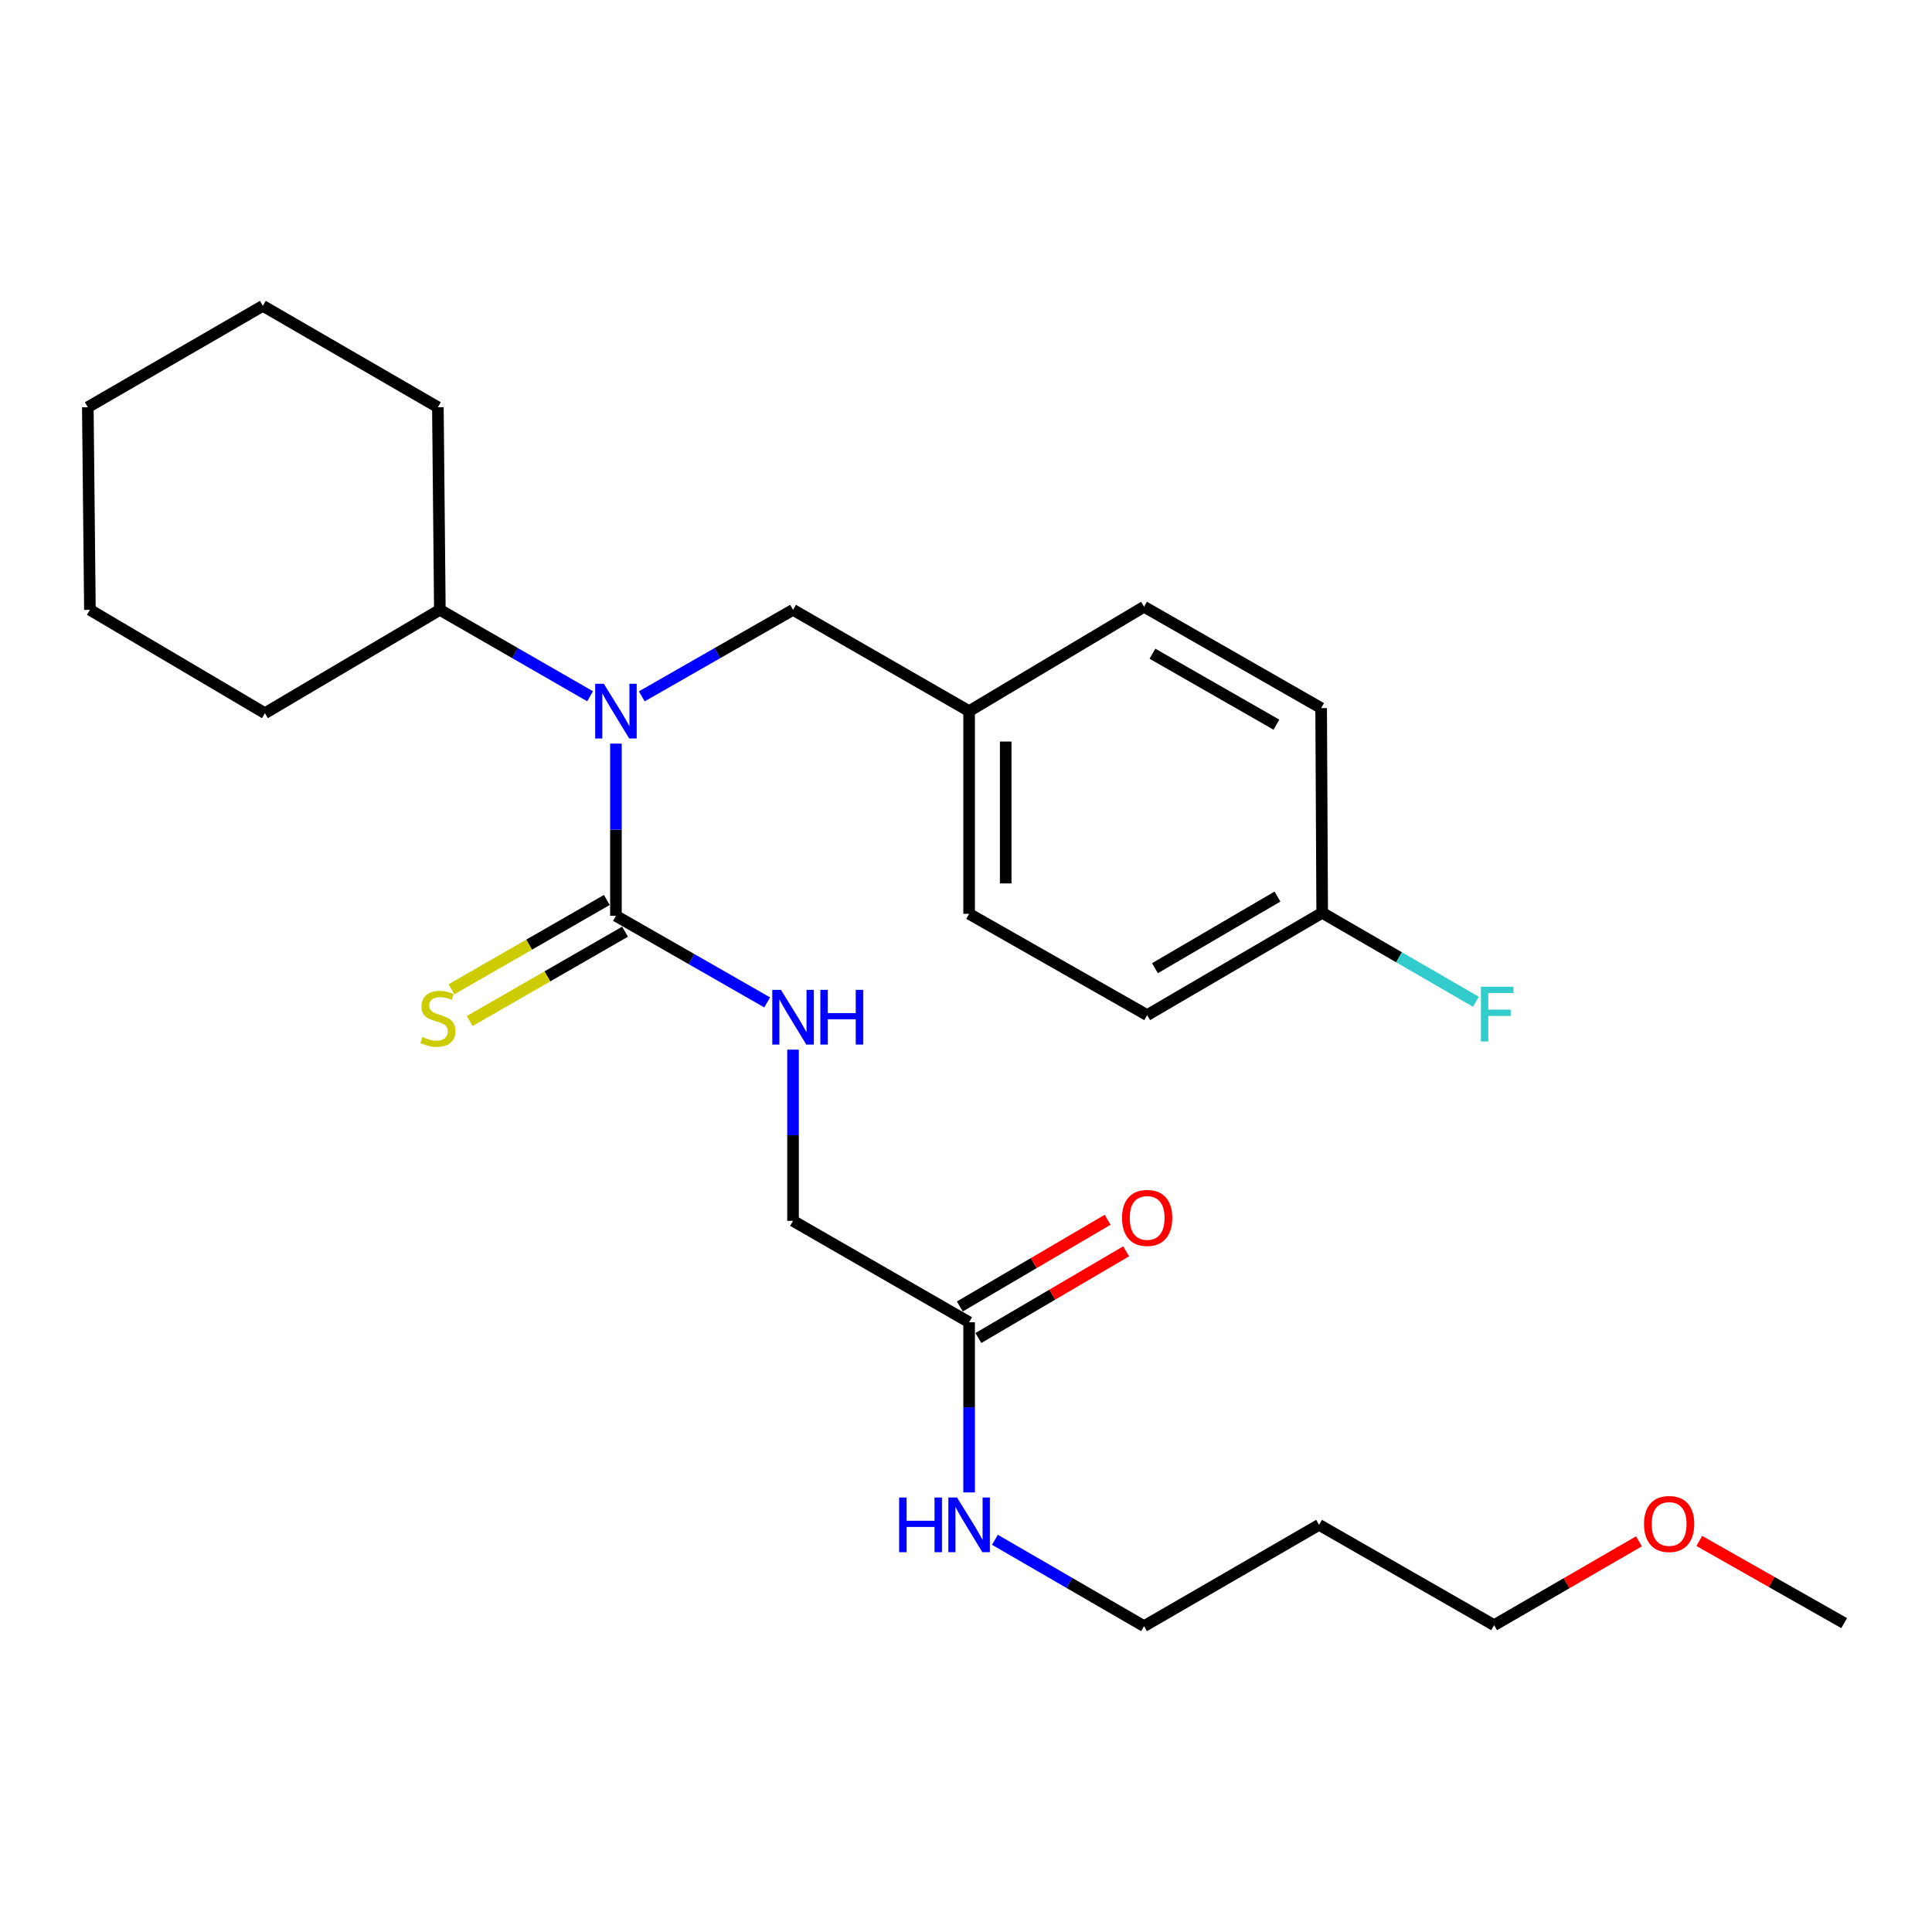 <?xml version='1.0' encoding='iso-8859-1'?>
<svg version='1.1' baseProfile='full'
              xmlns='http://www.w3.org/2000/svg'
                      xmlns:rdkit='http://www.rdkit.org/xml'
                      xmlns:xlink='http://www.w3.org/1999/xlink'
                  xml:space='preserve'
width='1000px' height='1000px' viewBox='0 0 1000 1000'>
<!-- END OF HEADER -->
<rect style='opacity:1.0;fill:#FFFFFF;stroke:none' width='1000' height='1000' x='0' y='0'> </rect>
<path class='bond-0' d='M 318.807,474.036 L 318.807,429.464' style='fill:none;fill-rule:evenodd;stroke:#000000;stroke-width:6px;stroke-linecap:butt;stroke-linejoin:miter;stroke-opacity:1' />
<path class='bond-0' d='M 318.807,429.464 L 318.807,384.893' style='fill:none;fill-rule:evenodd;stroke:#0000FF;stroke-width:6px;stroke-linecap:butt;stroke-linejoin:miter;stroke-opacity:1' />
<path class='bond-1' d='M 318.807,474.036 L 357.949,496.439' style='fill:none;fill-rule:evenodd;stroke:#000000;stroke-width:6px;stroke-linecap:butt;stroke-linejoin:miter;stroke-opacity:1' />
<path class='bond-1' d='M 357.949,496.439 L 397.091,518.842' style='fill:none;fill-rule:evenodd;stroke:#0000FF;stroke-width:6px;stroke-linecap:butt;stroke-linejoin:miter;stroke-opacity:1' />
<path class='bond-2' d='M 314.087,465.827 L 273.876,488.948' style='fill:none;fill-rule:evenodd;stroke:#000000;stroke-width:6px;stroke-linecap:butt;stroke-linejoin:miter;stroke-opacity:1' />
<path class='bond-2' d='M 273.876,488.948 L 233.666,512.07' style='fill:none;fill-rule:evenodd;stroke:#CCCC00;stroke-width:6px;stroke-linecap:butt;stroke-linejoin:miter;stroke-opacity:1' />
<path class='bond-2' d='M 323.526,482.244 L 283.316,505.365' style='fill:none;fill-rule:evenodd;stroke:#000000;stroke-width:6px;stroke-linecap:butt;stroke-linejoin:miter;stroke-opacity:1' />
<path class='bond-2' d='M 283.316,505.365 L 243.105,528.486' style='fill:none;fill-rule:evenodd;stroke:#CCCC00;stroke-width:6px;stroke-linecap:butt;stroke-linejoin:miter;stroke-opacity:1' />
<path class='bond-4' d='M 332.187,360.431 L 371.329,338.041' style='fill:none;fill-rule:evenodd;stroke:#0000FF;stroke-width:6px;stroke-linecap:butt;stroke-linejoin:miter;stroke-opacity:1' />
<path class='bond-4' d='M 371.329,338.041 L 410.471,315.651' style='fill:none;fill-rule:evenodd;stroke:#000000;stroke-width:6px;stroke-linecap:butt;stroke-linejoin:miter;stroke-opacity:1' />
<path class='bond-5' d='M 305.438,360.393 L 266.553,338.022' style='fill:none;fill-rule:evenodd;stroke:#0000FF;stroke-width:6px;stroke-linecap:butt;stroke-linejoin:miter;stroke-opacity:1' />
<path class='bond-5' d='M 266.553,338.022 L 227.668,315.651' style='fill:none;fill-rule:evenodd;stroke:#000000;stroke-width:6px;stroke-linecap:butt;stroke-linejoin:miter;stroke-opacity:1' />
<path class='bond-7' d='M 410.471,543.296 L 410.471,587.606' style='fill:none;fill-rule:evenodd;stroke:#0000FF;stroke-width:6px;stroke-linecap:butt;stroke-linejoin:miter;stroke-opacity:1' />
<path class='bond-7' d='M 410.471,587.606 L 410.471,631.916' style='fill:none;fill-rule:evenodd;stroke:#000000;stroke-width:6px;stroke-linecap:butt;stroke-linejoin:miter;stroke-opacity:1' />
<path class='bond-3' d='M 501.61,684.391 L 410.471,631.916' style='fill:none;fill-rule:evenodd;stroke:#000000;stroke-width:6px;stroke-linecap:butt;stroke-linejoin:miter;stroke-opacity:1' />
<path class='bond-6' d='M 506.401,692.558 L 544.645,670.118' style='fill:none;fill-rule:evenodd;stroke:#000000;stroke-width:6px;stroke-linecap:butt;stroke-linejoin:miter;stroke-opacity:1' />
<path class='bond-6' d='M 544.645,670.118 L 582.889,647.678' style='fill:none;fill-rule:evenodd;stroke:#FF0000;stroke-width:6px;stroke-linecap:butt;stroke-linejoin:miter;stroke-opacity:1' />
<path class='bond-6' d='M 496.818,676.225 L 535.062,653.785' style='fill:none;fill-rule:evenodd;stroke:#000000;stroke-width:6px;stroke-linecap:butt;stroke-linejoin:miter;stroke-opacity:1' />
<path class='bond-6' d='M 535.062,653.785 L 573.306,631.345' style='fill:none;fill-rule:evenodd;stroke:#FF0000;stroke-width:6px;stroke-linecap:butt;stroke-linejoin:miter;stroke-opacity:1' />
<path class='bond-8' d='M 501.61,684.391 L 501.61,728.434' style='fill:none;fill-rule:evenodd;stroke:#000000;stroke-width:6px;stroke-linecap:butt;stroke-linejoin:miter;stroke-opacity:1' />
<path class='bond-8' d='M 501.61,728.434 L 501.61,772.477' style='fill:none;fill-rule:evenodd;stroke:#0000FF;stroke-width:6px;stroke-linecap:butt;stroke-linejoin:miter;stroke-opacity:1' />
<path class='bond-9' d='M 410.471,315.651 L 501.61,368.084' style='fill:none;fill-rule:evenodd;stroke:#000000;stroke-width:6px;stroke-linecap:butt;stroke-linejoin:miter;stroke-opacity:1' />
<path class='bond-20' d='M 227.668,315.651 L 226.648,210.772' style='fill:none;fill-rule:evenodd;stroke:#000000;stroke-width:6px;stroke-linecap:butt;stroke-linejoin:miter;stroke-opacity:1' />
<path class='bond-21' d='M 227.668,315.651 L 137.119,369.147' style='fill:none;fill-rule:evenodd;stroke:#000000;stroke-width:6px;stroke-linecap:butt;stroke-linejoin:miter;stroke-opacity:1' />
<path class='bond-18' d='M 514.965,796.993 L 553.562,819.343' style='fill:none;fill-rule:evenodd;stroke:#0000FF;stroke-width:6px;stroke-linecap:butt;stroke-linejoin:miter;stroke-opacity:1' />
<path class='bond-18' d='M 553.562,819.343 L 592.159,841.693' style='fill:none;fill-rule:evenodd;stroke:#000000;stroke-width:6px;stroke-linecap:butt;stroke-linejoin:miter;stroke-opacity:1' />
<path class='bond-12' d='M 501.61,368.084 L 592.159,314.051' style='fill:none;fill-rule:evenodd;stroke:#000000;stroke-width:6px;stroke-linecap:butt;stroke-linejoin:miter;stroke-opacity:1' />
<path class='bond-13' d='M 501.61,368.084 L 501.61,472.994' style='fill:none;fill-rule:evenodd;stroke:#000000;stroke-width:6px;stroke-linecap:butt;stroke-linejoin:miter;stroke-opacity:1' />
<path class='bond-13' d='M 520.546,383.821 L 520.546,457.258' style='fill:none;fill-rule:evenodd;stroke:#000000;stroke-width:6px;stroke-linecap:butt;stroke-linejoin:miter;stroke-opacity:1' />
<path class='bond-10' d='M 684.36,472.468 L 593.769,525.428' style='fill:none;fill-rule:evenodd;stroke:#000000;stroke-width:6px;stroke-linecap:butt;stroke-linejoin:miter;stroke-opacity:1' />
<path class='bond-10' d='M 661.214,464.064 L 597.8,501.136' style='fill:none;fill-rule:evenodd;stroke:#000000;stroke-width:6px;stroke-linecap:butt;stroke-linejoin:miter;stroke-opacity:1' />
<path class='bond-11' d='M 684.36,472.468 L 724.137,495.486' style='fill:none;fill-rule:evenodd;stroke:#000000;stroke-width:6px;stroke-linecap:butt;stroke-linejoin:miter;stroke-opacity:1' />
<path class='bond-11' d='M 724.137,495.486 L 763.915,518.505' style='fill:none;fill-rule:evenodd;stroke:#33CCCC;stroke-width:6px;stroke-linecap:butt;stroke-linejoin:miter;stroke-opacity:1' />
<path class='bond-27' d='M 684.36,472.468 L 683.823,366.517' style='fill:none;fill-rule:evenodd;stroke:#000000;stroke-width:6px;stroke-linecap:butt;stroke-linejoin:miter;stroke-opacity:1' />
<path class='bond-15' d='M 592.159,314.051 L 683.823,366.517' style='fill:none;fill-rule:evenodd;stroke:#000000;stroke-width:6px;stroke-linecap:butt;stroke-linejoin:miter;stroke-opacity:1' />
<path class='bond-15' d='M 596.502,338.356 L 660.667,375.082' style='fill:none;fill-rule:evenodd;stroke:#000000;stroke-width:6px;stroke-linecap:butt;stroke-linejoin:miter;stroke-opacity:1' />
<path class='bond-14' d='M 501.61,472.994 L 593.769,525.428' style='fill:none;fill-rule:evenodd;stroke:#000000;stroke-width:6px;stroke-linecap:butt;stroke-linejoin:miter;stroke-opacity:1' />
<path class='bond-16' d='M 682.75,789.259 L 592.159,841.693' style='fill:none;fill-rule:evenodd;stroke:#000000;stroke-width:6px;stroke-linecap:butt;stroke-linejoin:miter;stroke-opacity:1' />
<path class='bond-19' d='M 682.75,789.259 L 773.352,841.188' style='fill:none;fill-rule:evenodd;stroke:#000000;stroke-width:6px;stroke-linecap:butt;stroke-linejoin:miter;stroke-opacity:1' />
<path class='bond-17' d='M 848.327,797.776 L 810.839,819.482' style='fill:none;fill-rule:evenodd;stroke:#FF0000;stroke-width:6px;stroke-linecap:butt;stroke-linejoin:miter;stroke-opacity:1' />
<path class='bond-17' d='M 810.839,819.482 L 773.352,841.188' style='fill:none;fill-rule:evenodd;stroke:#000000;stroke-width:6px;stroke-linecap:butt;stroke-linejoin:miter;stroke-opacity:1' />
<path class='bond-22' d='M 879.548,797.584 L 917.047,818.855' style='fill:none;fill-rule:evenodd;stroke:#FF0000;stroke-width:6px;stroke-linecap:butt;stroke-linejoin:miter;stroke-opacity:1' />
<path class='bond-22' d='M 917.047,818.855 L 954.545,840.125' style='fill:none;fill-rule:evenodd;stroke:#000000;stroke-width:6px;stroke-linecap:butt;stroke-linejoin:miter;stroke-opacity:1' />
<path class='bond-23' d='M 226.648,210.772 L 136.056,158.307' style='fill:none;fill-rule:evenodd;stroke:#000000;stroke-width:6px;stroke-linecap:butt;stroke-linejoin:miter;stroke-opacity:1' />
<path class='bond-24' d='M 137.119,369.147 L 46.538,315.651' style='fill:none;fill-rule:evenodd;stroke:#000000;stroke-width:6px;stroke-linecap:butt;stroke-linejoin:miter;stroke-opacity:1' />
<path class='bond-26' d='M 136.056,158.307 L 45.455,210.772' style='fill:none;fill-rule:evenodd;stroke:#000000;stroke-width:6px;stroke-linecap:butt;stroke-linejoin:miter;stroke-opacity:1' />
<path class='bond-25' d='M 46.538,315.651 L 45.455,210.772' style='fill:none;fill-rule:evenodd;stroke:#000000;stroke-width:6px;stroke-linecap:butt;stroke-linejoin:miter;stroke-opacity:1' />
<path  class='atom-1' d='M 312.547 353.924
L 321.827 368.924
Q 322.747 370.404, 324.227 373.084
Q 325.707 375.764, 325.787 375.924
L 325.787 353.924
L 329.547 353.924
L 329.547 382.244
L 325.667 382.244
L 315.707 365.844
Q 314.547 363.924, 313.307 361.724
Q 312.107 359.524, 311.747 358.844
L 311.747 382.244
L 308.067 382.244
L 308.067 353.924
L 312.547 353.924
' fill='#0000FF'/>
<path  class='atom-2' d='M 404.211 512.341
L 413.491 527.341
Q 414.411 528.821, 415.891 531.501
Q 417.371 534.181, 417.451 534.341
L 417.451 512.341
L 421.211 512.341
L 421.211 540.661
L 417.331 540.661
L 407.371 524.261
Q 406.211 522.341, 404.971 520.141
Q 403.771 517.941, 403.411 517.261
L 403.411 540.661
L 399.731 540.661
L 399.731 512.341
L 404.211 512.341
' fill='#0000FF'/>
<path  class='atom-2' d='M 424.611 512.341
L 428.451 512.341
L 428.451 524.381
L 442.931 524.381
L 442.931 512.341
L 446.771 512.341
L 446.771 540.661
L 442.931 540.661
L 442.931 527.581
L 428.451 527.581
L 428.451 540.661
L 424.611 540.661
L 424.611 512.341
' fill='#0000FF'/>
<path  class='atom-3' d='M 218.648 536.747
Q 218.968 536.867, 220.288 537.427
Q 221.608 537.987, 223.048 538.347
Q 224.528 538.667, 225.968 538.667
Q 228.648 538.667, 230.208 537.387
Q 231.768 536.067, 231.768 533.787
Q 231.768 532.227, 230.968 531.267
Q 230.208 530.307, 229.008 529.787
Q 227.808 529.267, 225.808 528.667
Q 223.288 527.907, 221.768 527.187
Q 220.288 526.467, 219.208 524.947
Q 218.168 523.427, 218.168 520.867
Q 218.168 517.307, 220.568 515.107
Q 223.008 512.907, 227.808 512.907
Q 231.088 512.907, 234.808 514.467
L 233.888 517.547
Q 230.488 516.147, 227.928 516.147
Q 225.168 516.147, 223.648 517.307
Q 222.128 518.427, 222.168 520.387
Q 222.168 521.907, 222.928 522.827
Q 223.728 523.747, 224.848 524.267
Q 226.008 524.787, 227.928 525.387
Q 230.488 526.187, 232.008 526.987
Q 233.528 527.787, 234.608 529.427
Q 235.728 531.027, 235.728 533.787
Q 235.728 537.707, 233.088 539.827
Q 230.488 541.907, 226.128 541.907
Q 223.608 541.907, 221.688 541.347
Q 219.808 540.827, 217.568 539.907
L 218.648 536.747
' fill='#CCCC00'/>
<path  class='atom-7' d='M 580.769 630.396
Q 580.769 623.596, 584.129 619.796
Q 587.489 615.996, 593.769 615.996
Q 600.049 615.996, 603.409 619.796
Q 606.769 623.596, 606.769 630.396
Q 606.769 637.276, 603.369 641.196
Q 599.969 645.076, 593.769 645.076
Q 587.529 645.076, 584.129 641.196
Q 580.769 637.316, 580.769 630.396
M 593.769 641.876
Q 598.089 641.876, 600.409 638.996
Q 602.769 636.076, 602.769 630.396
Q 602.769 624.836, 600.409 622.036
Q 598.089 619.196, 593.769 619.196
Q 589.449 619.196, 587.089 621.996
Q 584.769 624.796, 584.769 630.396
Q 584.769 636.116, 587.089 638.996
Q 589.449 641.876, 593.769 641.876
' fill='#FF0000'/>
<path  class='atom-9' d='M 465.39 775.099
L 469.23 775.099
L 469.23 787.139
L 483.71 787.139
L 483.71 775.099
L 487.55 775.099
L 487.55 803.419
L 483.71 803.419
L 483.71 790.339
L 469.23 790.339
L 469.23 803.419
L 465.39 803.419
L 465.39 775.099
' fill='#0000FF'/>
<path  class='atom-9' d='M 495.35 775.099
L 504.63 790.099
Q 505.55 791.579, 507.03 794.259
Q 508.51 796.939, 508.59 797.099
L 508.59 775.099
L 512.35 775.099
L 512.35 803.419
L 508.47 803.419
L 498.51 787.019
Q 497.35 785.099, 496.11 782.899
Q 494.91 780.699, 494.55 780.019
L 494.55 803.419
L 490.87 803.419
L 490.87 775.099
L 495.35 775.099
' fill='#0000FF'/>
<path  class='atom-12' d='M 766.531 510.731
L 783.371 510.731
L 783.371 513.971
L 770.331 513.971
L 770.331 522.571
L 781.931 522.571
L 781.931 525.851
L 770.331 525.851
L 770.331 539.051
L 766.531 539.051
L 766.531 510.731
' fill='#33CCCC'/>
<path  class='atom-18' d='M 850.944 788.813
Q 850.944 782.013, 854.304 778.213
Q 857.664 774.413, 863.944 774.413
Q 870.224 774.413, 873.584 778.213
Q 876.944 782.013, 876.944 788.813
Q 876.944 795.693, 873.544 799.613
Q 870.144 803.493, 863.944 803.493
Q 857.704 803.493, 854.304 799.613
Q 850.944 795.733, 850.944 788.813
M 863.944 800.293
Q 868.264 800.293, 870.584 797.413
Q 872.944 794.493, 872.944 788.813
Q 872.944 783.253, 870.584 780.453
Q 868.264 777.613, 863.944 777.613
Q 859.624 777.613, 857.264 780.413
Q 854.944 783.213, 854.944 788.813
Q 854.944 794.533, 857.264 797.413
Q 859.624 800.293, 863.944 800.293
' fill='#FF0000'/>
</svg>
